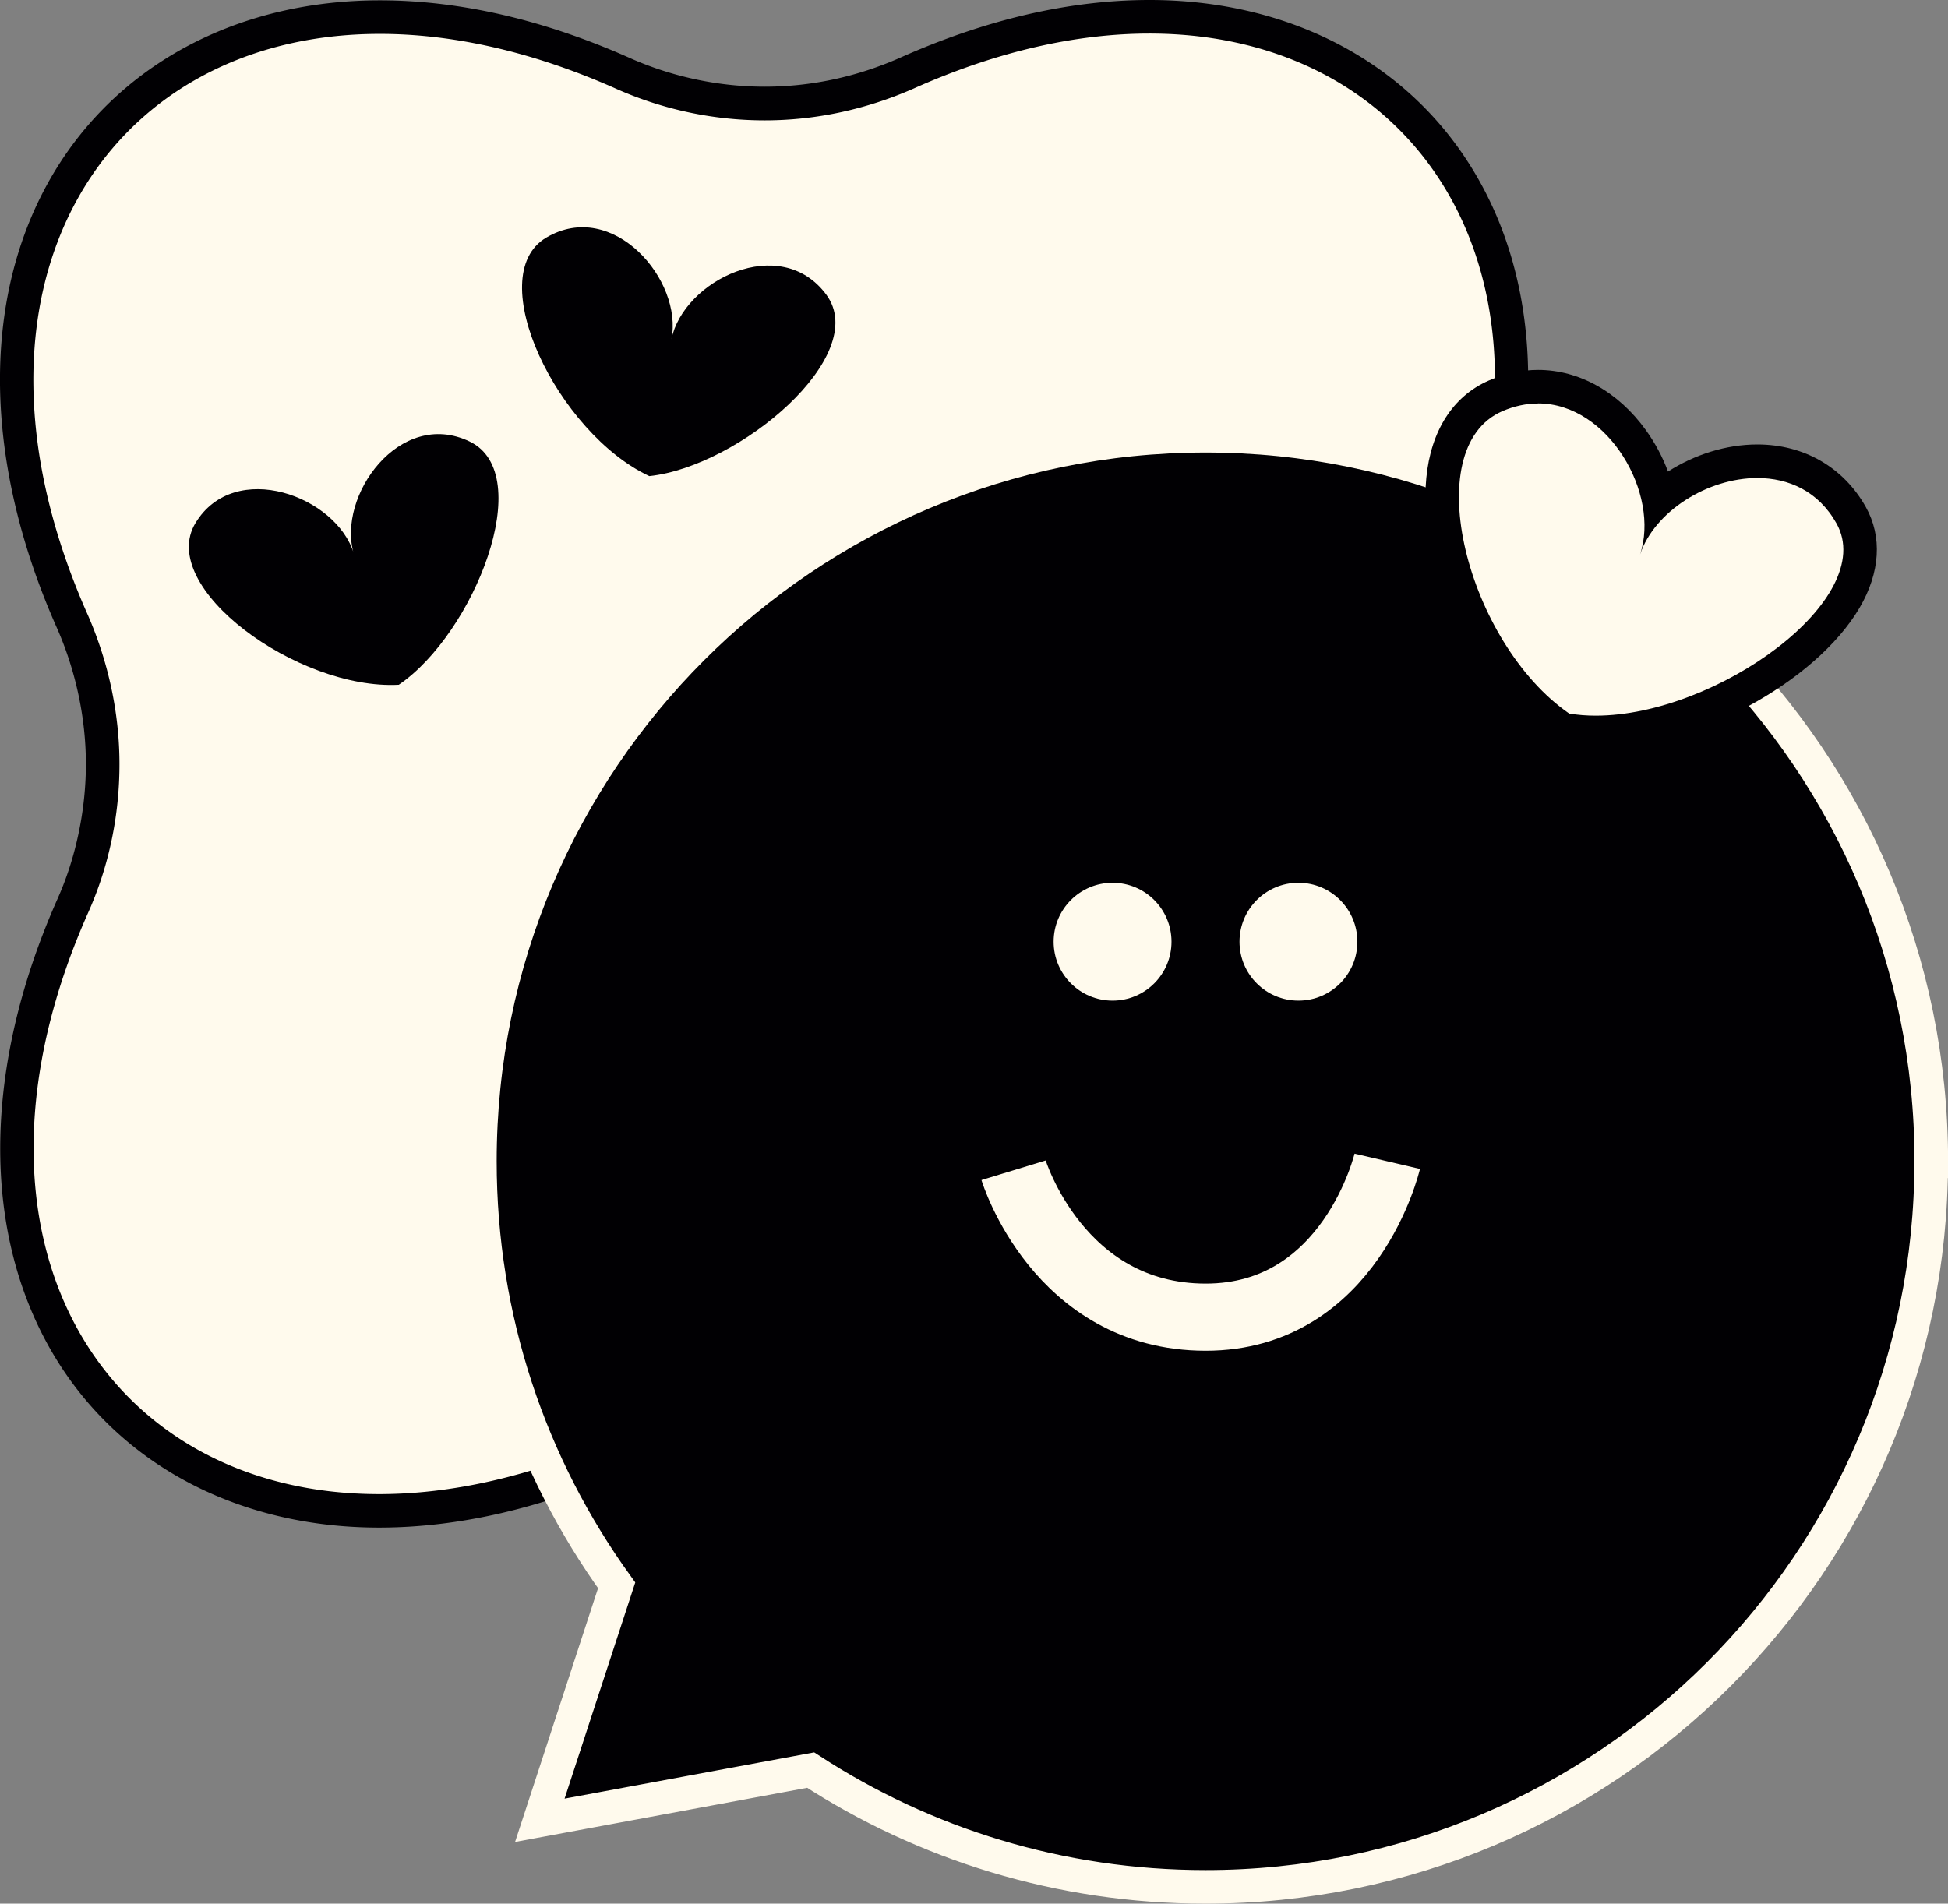 <svg xmlns="http://www.w3.org/2000/svg" id="Layer_2" viewBox="0 0 232.03 226.79"><rect x="0" y="0" width="232.03" height="226.79" fill="#808080" stroke="none"/><defs><style>.cls-1{fill:#010003}.cls-3{fill:#fffaed}</style></defs><g id="Layer_1-2"><g id="Layer_5"><path d="M45.16 180c-15.47 0-28.67-6.67-36.22-18.29-9.12-14.04-9.22-33.65-.26-53.79 2.33-5.2 3.56-11.04 3.56-16.88s-1.23-11.53-3.56-16.9c-8.98-20.11-8.9-39.71.21-53.75C16.46 8.73 29.71 2.04 45.25 2.04c9.2 0 18.91 2.25 28.87 6.67 5.31 2.38 11.17 3.63 16.95 3.63s11.5-1.22 16.96-3.63C117.99 4.26 127.71 2 136.91 2c15.47 0 28.67 6.67 36.23 18.29 9.12 14.04 9.22 33.64.26 53.79a41.747 41.747 0 0 0-3.63 16.95c-.07 5.71 1.13 11.38 3.56 16.89 8.99 20.11 8.92 39.71-.19 53.75-7.55 11.64-20.77 18.31-36.26 18.31-9.21 0-18.94-2.25-28.92-6.7-5.31-2.38-11.17-3.63-16.95-3.63s-11.5 1.22-16.96 3.63c-9.96 4.45-19.68 6.71-28.88 6.71z" class="cls-3"/><path d="M136.91 4c32.96 0 51.9 30.48 34.66 69.27a43.539 43.539 0 0 0-3.8 17.77c-.07 6.07 1.24 12.06 3.73 17.69 17.3 38.73-1.6 69.26-34.62 69.26-8.55 0-18.05-2.05-28.11-6.53-5.56-2.49-11.63-3.8-17.77-3.8s-12.14 1.32-17.77 3.8C63.19 175.95 53.7 178 45.16 178c-32.96 0-51.9-30.48-34.66-69.27 2.49-5.56 3.73-11.62 3.73-17.69S12.91 78.9 10.5 73.35C-6.81 34.53 12.21 4.04 45.25 4.04c8.54 0 18.02 2.04 28.06 6.5 5.56 2.49 11.63 3.8 17.77 3.8s12.14-1.32 17.77-3.8C118.89 6.05 128.38 4 136.92 4m0-4c-9.49 0-19.49 2.32-29.71 6.88-5.19 2.29-10.62 3.45-16.13 3.45S80 9.14 74.95 6.88C64.72 2.34 54.73.04 45.25.04 29.02.04 15.16 7.06 7.21 19.3c-9.49 14.62-9.62 34.91-.36 55.67 2.21 5.08 3.38 10.65 3.38 16.06s-1.17 11.12-3.38 16.06c-9.24 20.79-9.09 41.08.4 55.7 7.93 12.2 21.74 19.2 37.9 19.2 9.49 0 19.48-2.32 29.71-6.88 5.19-2.29 10.62-3.45 16.13-3.45s11.08 1.19 16.13 3.45c10.25 4.56 20.25 6.88 29.74 6.88 16.19 0 30.02-7.01 37.94-19.23 9.48-14.62 9.6-34.91.33-55.67-2.31-5.22-3.45-10.62-3.38-16.01 0-5.55 1.19-11.13 3.45-16.18 9.24-20.79 9.09-41.09-.41-55.7C166.89 7 153.08 0 136.92 0z" class="cls-1"/></g><path id="Layer_6" fill="#010003" stroke="#fffaed" stroke-miterlimit="10" stroke-width="4" d="M230.03 138.35c0 47.74-38.69 86.44-86.44 86.44-17.35 0-33.5-5.11-47.03-13.91l-32.26 5.98 9.15-27.99c-10.25-14.21-16.29-31.66-16.29-50.52 0-47.75 38.7-86.44 86.44-86.44s86.44 38.69 86.44 86.44z"/><circle cx="132.52" cy="112.19" r="7.02" class="cls-3"/><circle cx="154.66" cy="112.19" r="7.02" class="cls-3"/><path fill="none" stroke="#fffaed" stroke-miterlimit="10" stroke-width="8" d="M120.73 139.42s5.33 17.48 22.86 17.5c17.3.02 21.65-18.57 21.65-18.57"/><path d="M42.14 65.97C40.1 59.11 47.6 48.6 55.94 52.6c8.09 3.88.5 22.91-8.44 28.98-12.04.64-28.87-11.61-24.21-19.28s16.82-3.2 18.86 3.67zm37.83-25.54c1.43-7.01 13-12.75 18.47-5.3 5.31 7.24-10.35 20.45-21.1 21.59-10.93-5.11-20-23.84-12.28-28.41 7.96-4.71 16.34 5.1 14.91 12.12z" class="cls-1"/><path d="M190.08 87.25c-1.21 0-2.39-.09-3.49-.27l-.81-.33c-9.39-6.49-14.77-20.5-13.9-29.52.47-4.88 2.69-8.42 6.25-9.97 1.67-.73 3.38-1.1 5.08-1.1 4.23 0 8.32 2.31 11.22 6.34 1.56 2.17 2.62 4.64 3.12 7.1 3.13-2.77 7.46-4.56 11.78-4.56 4.88 0 8.85 2.28 11.17 6.43 1.15 2.05 1.96 5.45-.71 10-4.95 8.46-18.83 15.88-29.7 15.88z" class="cls-3"/><path d="M183.2 48.06c8.41 0 14.56 10.81 12.15 18 1.72-5.14 8.05-9.11 13.97-9.11 3.72 0 7.28 1.57 9.43 5.41 5.03 8.97-14.29 22.9-28.67 22.9-1.09 0-2.15-.08-3.17-.25-12.12-8.37-18.13-31.58-7.99-36.01 1.47-.64 2.91-.93 4.28-.93m0-4c-1.98 0-3.96.43-5.88 1.27-4.25 1.86-6.89 5.98-7.43 11.61-1.05 10.94 5.57 25.01 14.76 31.35l1.62.66c1.21.2 2.49.3 3.81.3 11.48 0 26.17-7.88 31.43-16.87 2.45-4.19 2.71-8.45.73-11.99-2.66-4.73-7.36-7.45-12.92-7.45-3.74 0-7.5 1.22-10.64 3.23-.64-1.72-1.52-3.39-2.64-4.94-3.28-4.56-7.96-7.17-12.84-7.17z" class="cls-1"/></g></svg>